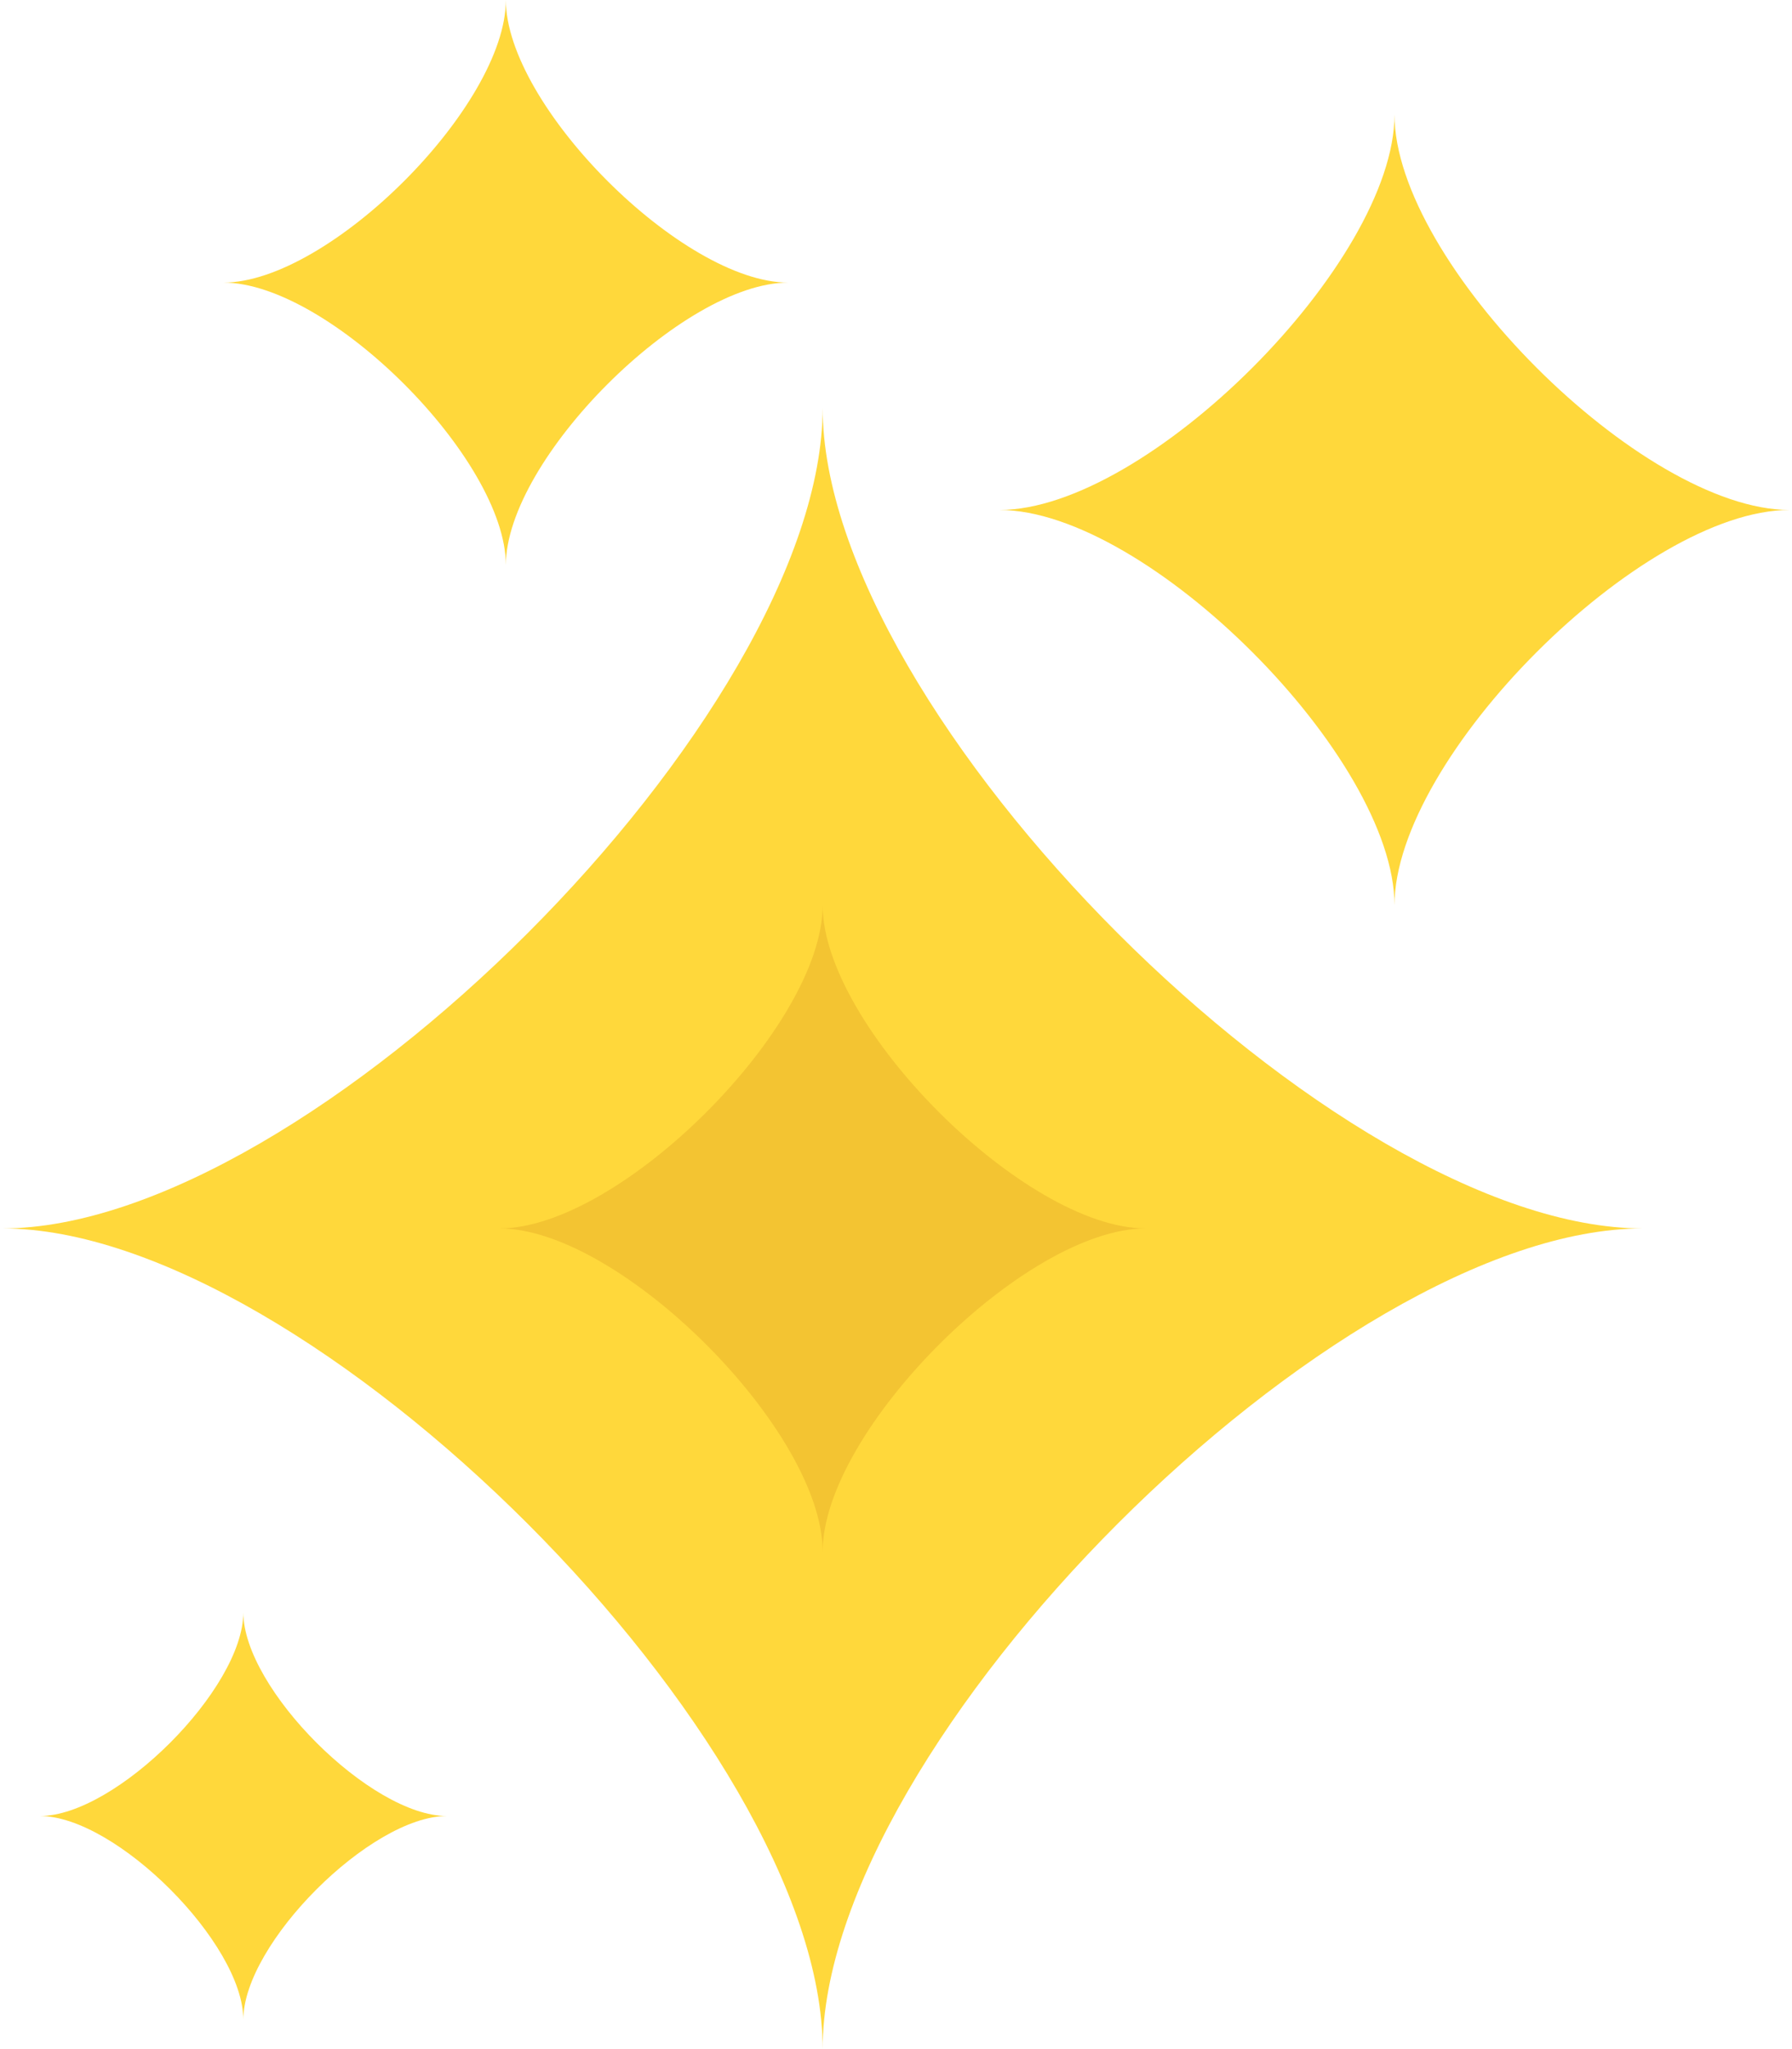 <svg width="28" height="32" viewBox="0 0 28 32" fill="none" xmlns="http://www.w3.org/2000/svg">
<path d="M12.854 32C12.854 27.207 4.831 19.184 0.038 19.184C4.831 19.184 12.854 11.162 12.854 6.369C12.854 11.162 20.876 19.184 25.669 19.184C20.876 19.184 12.854 27.207 12.854 32Z" fill="#FFD83B"/>
<path d="M12.854 24.232C12.854 22.345 9.693 19.184 7.806 19.184C9.693 19.184 12.854 16.024 12.854 14.137C12.854 16.024 16.014 19.184 17.902 19.184C16.013 19.184 12.854 22.344 12.854 24.232Z" fill="#F3C432"/>
<path d="M21.789 14.137C21.789 11.828 17.924 7.964 15.616 7.964C17.924 7.964 21.789 4.099 21.789 1.79C21.789 4.099 25.653 7.964 27.962 7.964C25.653 7.964 21.789 11.828 21.789 14.137ZM3.802 31.54C3.802 30.35 1.812 28.36 0.623 28.36C1.812 28.36 3.802 26.37 3.802 25.181C3.802 26.37 5.793 28.36 6.982 28.36C5.793 28.361 3.802 30.351 3.802 31.54ZM7.904 8.825C7.904 7.175 5.142 4.413 3.491 4.413C5.142 4.413 7.904 1.651 7.904 0C7.904 1.651 10.666 4.413 12.316 4.413C10.666 4.413 7.904 7.175 7.904 8.825Z" fill="#FFD83B"/>
</svg>
